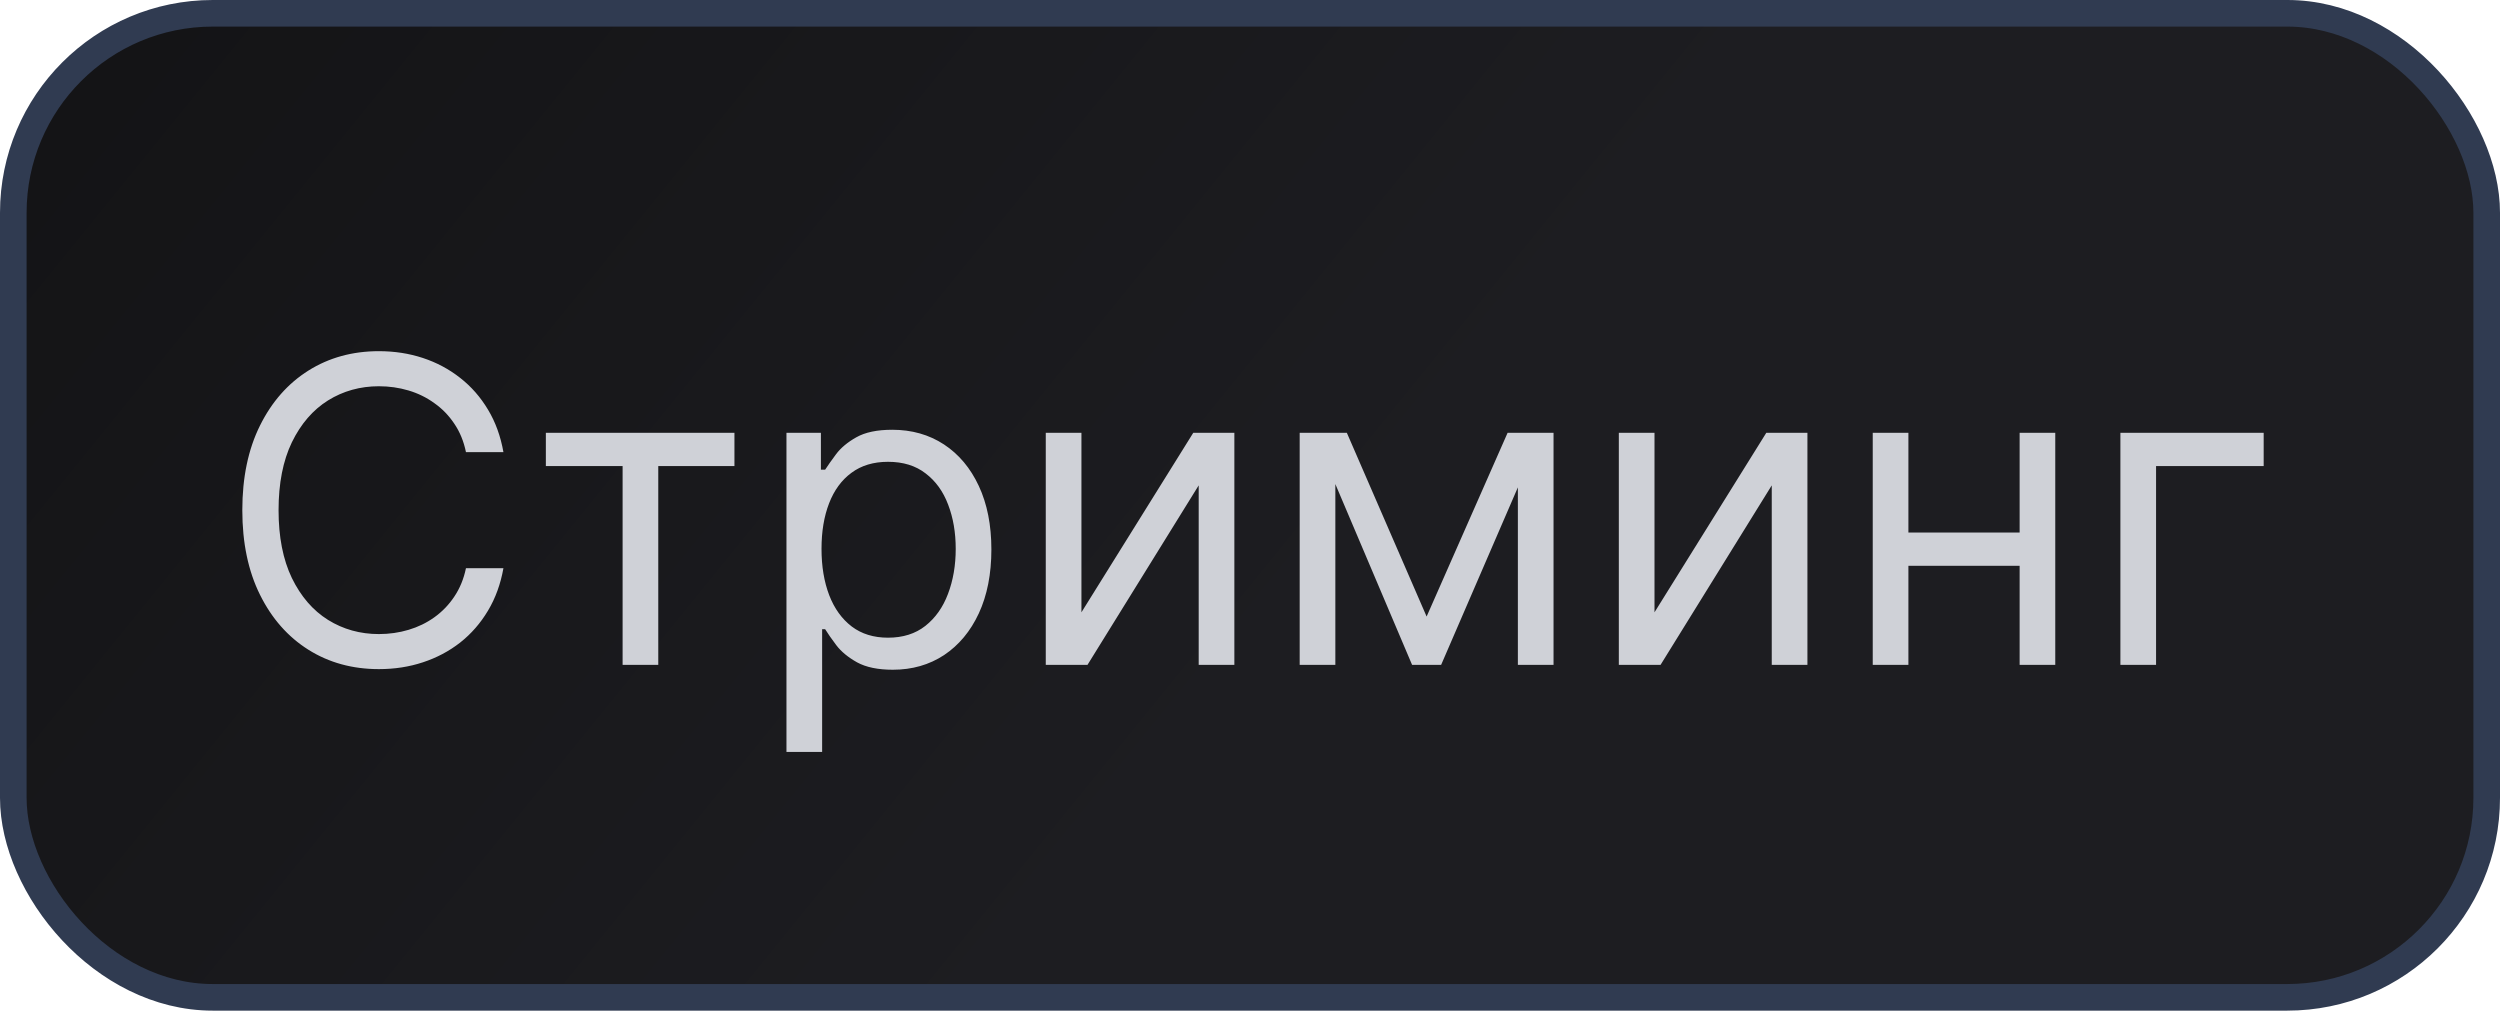 <?xml version="1.0" encoding="UTF-8"?> <svg xmlns="http://www.w3.org/2000/svg" width="94" height="38" viewBox="0 0 94 38" fill="none"><rect x="0.5" y="0.5" width="93" height="37" rx="7.5" fill="url(#paint0_linear_5605_54620)"></rect><rect x="0.5" y="0.5" width="93" height="37" rx="7.5" stroke="#303B51"></rect><path d="M18.929 17H17.52C17.437 16.595 17.291 16.239 17.082 15.932C16.878 15.625 16.628 15.367 16.332 15.159C16.041 14.947 15.717 14.788 15.361 14.682C15.005 14.576 14.633 14.523 14.247 14.523C13.543 14.523 12.904 14.701 12.332 15.057C11.764 15.413 11.312 15.938 10.974 16.631C10.641 17.324 10.474 18.174 10.474 19.182C10.474 20.189 10.641 21.04 10.974 21.733C11.312 22.426 11.764 22.951 12.332 23.307C12.904 23.663 13.543 23.841 14.247 23.841C14.633 23.841 15.005 23.788 15.361 23.682C15.717 23.576 16.041 23.419 16.332 23.21C16.628 22.998 16.878 22.739 17.082 22.432C17.291 22.121 17.437 21.765 17.52 21.364H18.929C18.823 21.958 18.63 22.491 18.349 22.96C18.069 23.43 17.721 23.829 17.304 24.159C16.887 24.485 16.419 24.733 15.901 24.903C15.385 25.074 14.834 25.159 14.247 25.159C13.255 25.159 12.372 24.917 11.599 24.432C10.827 23.947 10.219 23.258 9.776 22.364C9.332 21.47 9.111 20.409 9.111 19.182C9.111 17.954 9.332 16.894 9.776 16C10.219 15.106 10.827 14.417 11.599 13.932C12.372 13.447 13.255 13.204 14.247 13.204C14.834 13.204 15.385 13.29 15.901 13.46C16.419 13.631 16.887 13.881 17.304 14.21C17.721 14.536 18.069 14.934 18.349 15.403C18.63 15.869 18.823 16.401 18.929 17ZM20.524 17.523V16.273H27.615V17.523H24.751V25H23.41V17.523H20.524ZM29.571 28.273V16.273H30.866V17.659H31.026C31.124 17.508 31.26 17.314 31.435 17.079C31.613 16.841 31.866 16.629 32.196 16.443C32.529 16.254 32.98 16.159 33.548 16.159C34.283 16.159 34.931 16.343 35.492 16.71C36.052 17.078 36.49 17.599 36.804 18.273C37.118 18.947 37.276 19.742 37.276 20.659C37.276 21.583 37.118 22.384 36.804 23.062C36.49 23.737 36.054 24.259 35.497 24.631C34.94 24.998 34.298 25.182 33.571 25.182C33.01 25.182 32.562 25.089 32.224 24.903C31.887 24.714 31.628 24.5 31.446 24.261C31.264 24.019 31.124 23.818 31.026 23.659H30.912V28.273H29.571ZM30.889 20.636C30.889 21.296 30.986 21.877 31.179 22.381C31.372 22.881 31.654 23.273 32.026 23.557C32.397 23.837 32.851 23.977 33.389 23.977C33.95 23.977 34.418 23.829 34.793 23.534C35.171 23.235 35.456 22.833 35.645 22.329C35.838 21.822 35.935 21.258 35.935 20.636C35.935 20.023 35.84 19.47 35.651 18.977C35.465 18.481 35.183 18.089 34.804 17.801C34.429 17.509 33.957 17.364 33.389 17.364C32.844 17.364 32.385 17.502 32.014 17.778C31.643 18.051 31.363 18.434 31.173 18.926C30.984 19.415 30.889 19.985 30.889 20.636ZM40.662 23.023L44.867 16.273H46.412V25H45.071V18.25L40.889 25H39.321V16.273H40.662V23.023ZM53.641 23.182L56.686 16.273H57.959L54.186 25H53.095L49.391 16.273H50.641L53.641 23.182ZM50.209 16.273V25H48.868V16.273H50.209ZM57.072 25V16.273H58.413V25H57.072ZM62.209 23.023L66.413 16.273H67.959V25H66.618V18.25L62.436 25H60.868V16.273H62.209V23.023ZM76.256 20.023V21.273H71.438V20.023H76.256ZM71.756 16.273V25H70.415V16.273H71.756ZM77.278 16.273V25H75.938V16.273H77.278ZM85.114 16.273V17.523H81.068V25H79.727V16.273H85.114Z" fill="#CFD1D7"></path><defs><linearGradient id="paint0_linear_5605_54620" x1="97.056" y1="34.235" x2="21.8" y2="-26.855" gradientUnits="userSpaceOnUse"><stop offset="0.453" stop-color="#1D1D21"></stop><stop offset="1" stop-color="#131315"></stop></linearGradient></defs></svg> 